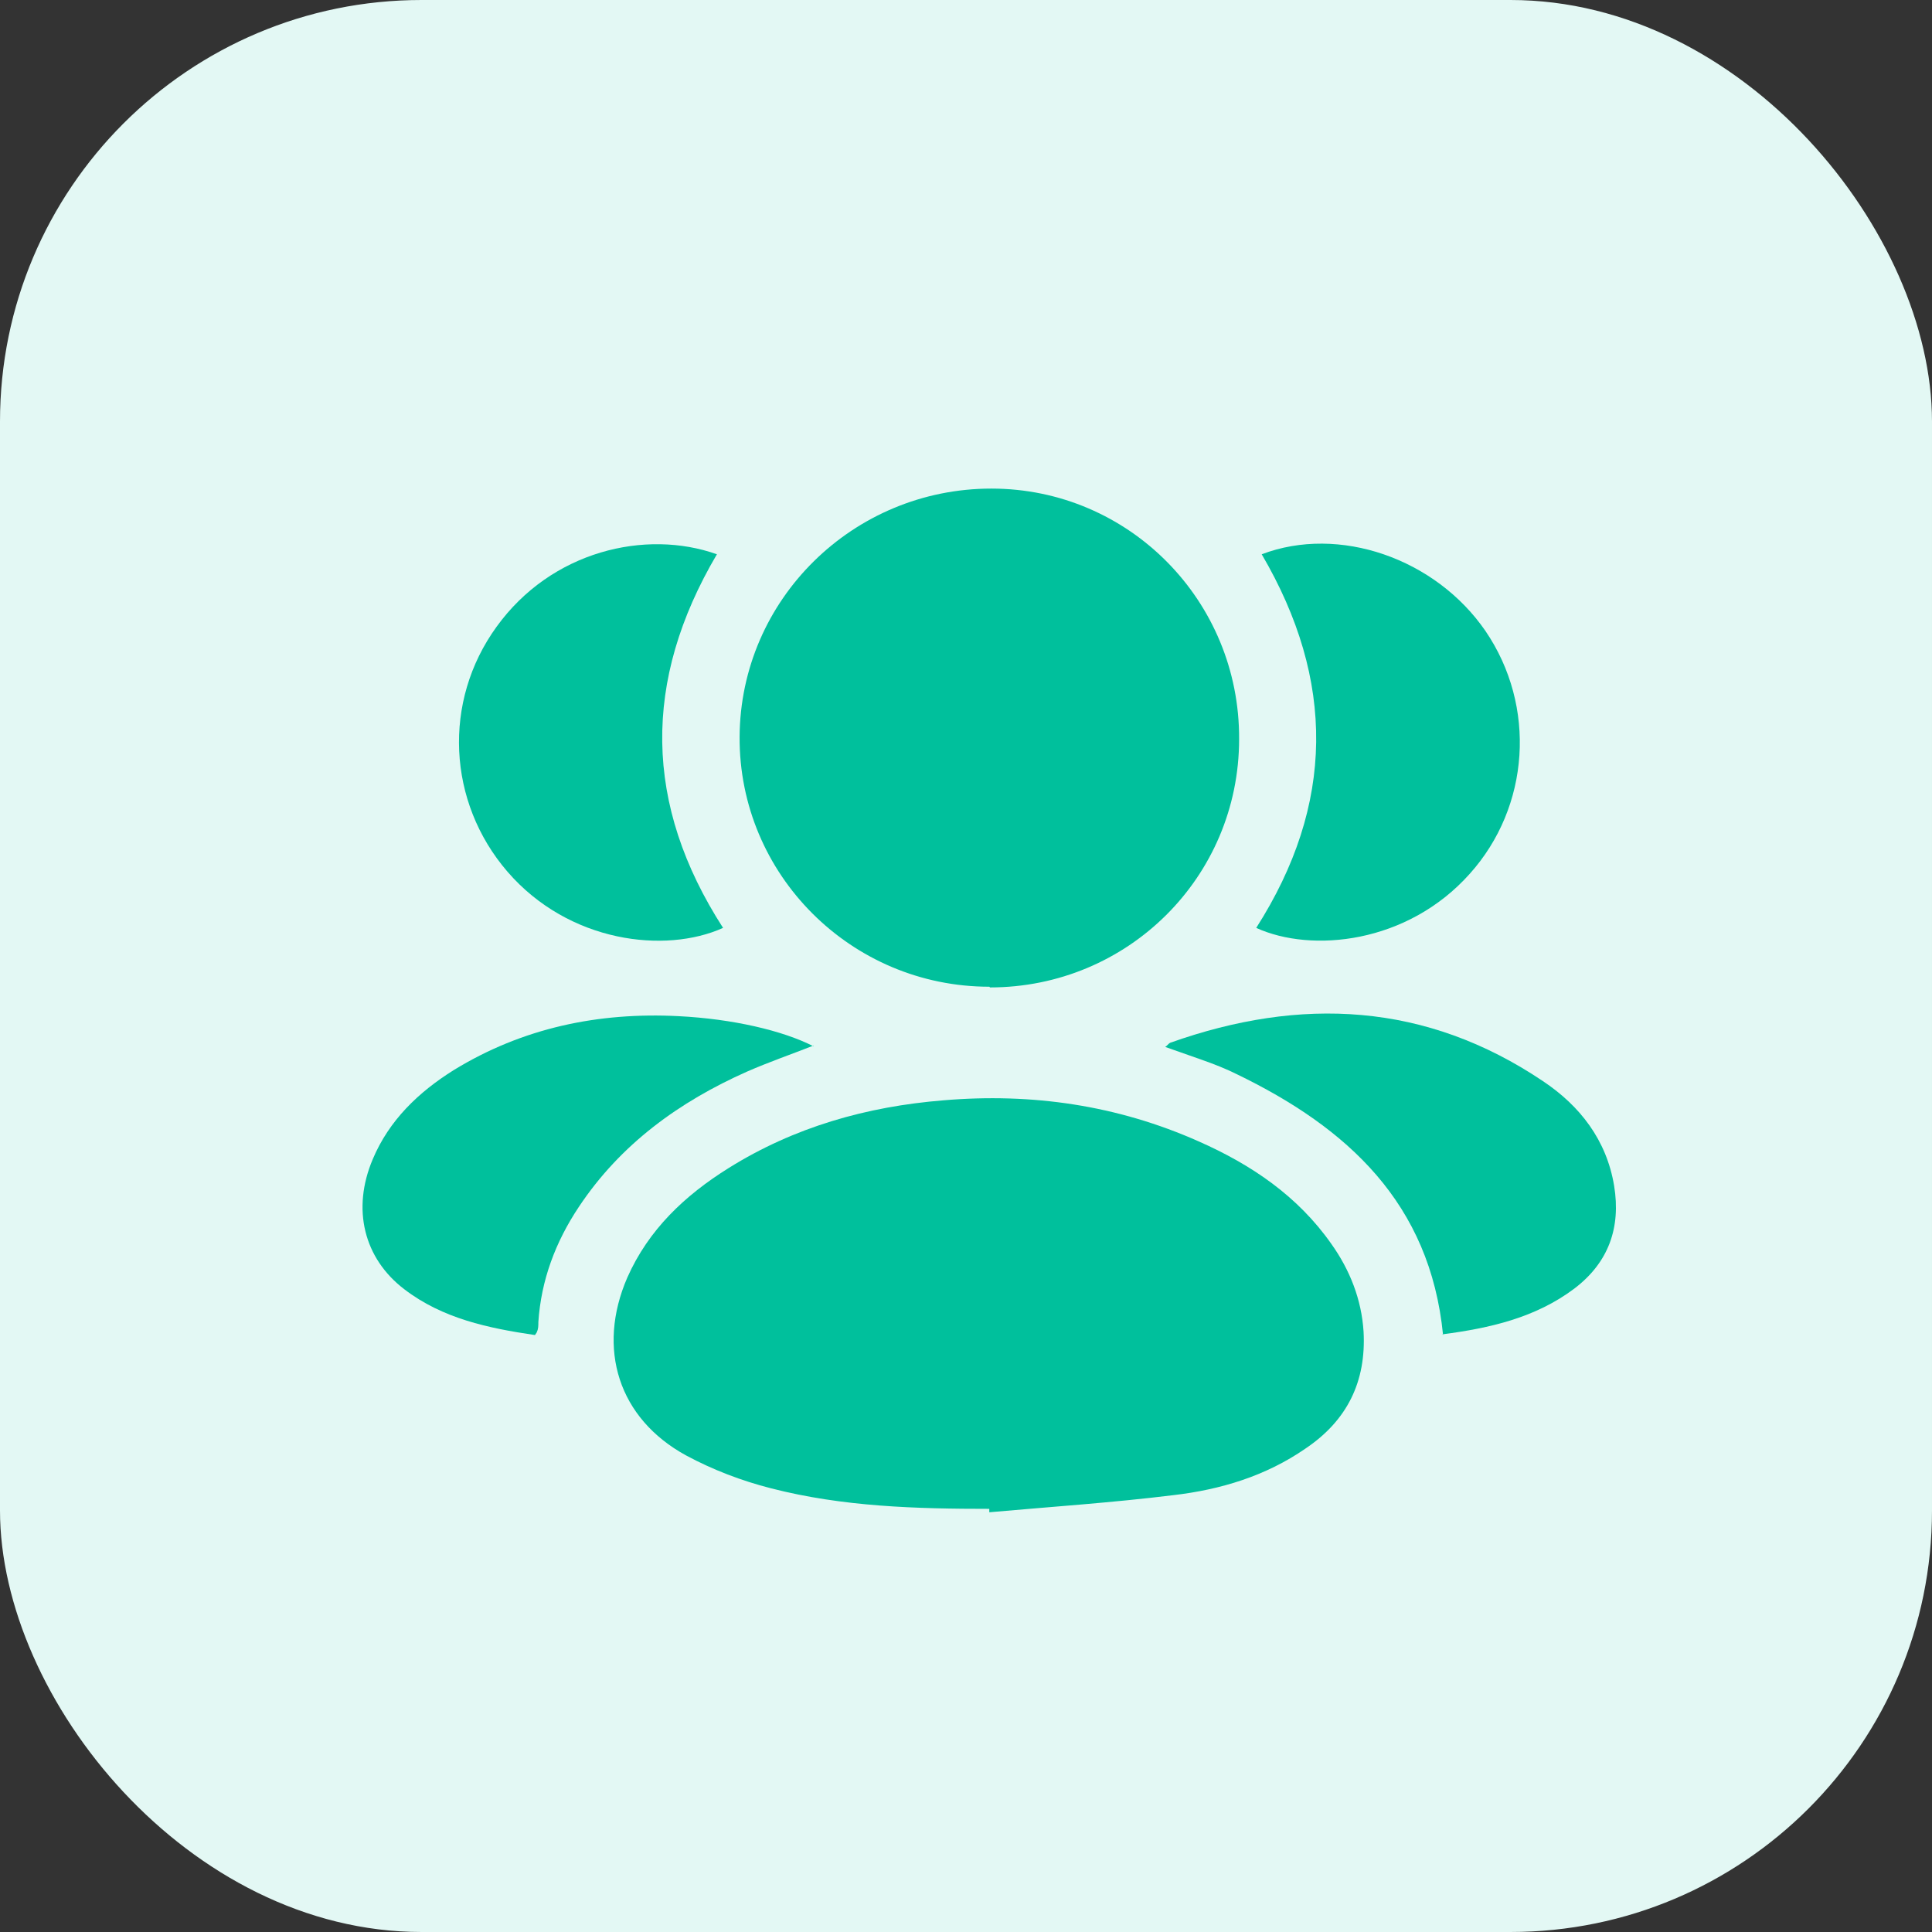<svg width="55" height="55" viewBox="0 0 55 55" fill="none" xmlns="http://www.w3.org/2000/svg">
<rect x="0" y="0" width="55" height="55" fill="#333333" stroke="none"/>
<rect width="55" height="55" rx="12" fill="#E3F8F4"/>
<path d="M28.182 42.954C26.078 42.954 23.994 42.895 21.949 42.369C21.111 42.155 20.293 41.843 19.533 41.434C17.605 40.382 16.981 38.395 17.858 36.37C18.462 35.006 19.494 34.032 20.741 33.253C22.611 32.084 24.676 31.5 26.858 31.324C29.37 31.11 31.805 31.461 34.124 32.493C35.623 33.155 36.948 34.051 37.903 35.415C38.429 36.155 38.76 36.993 38.818 37.908C38.896 39.331 38.351 40.441 37.162 41.239C36.033 42.019 34.747 42.408 33.403 42.564C31.669 42.778 29.916 42.895 28.163 43.051C28.163 43.012 28.163 42.973 28.163 42.954H28.182Z" fill="#00C09C"/>
<path d="M28.165 28.09C24.23 28.09 21.035 24.896 21.055 20.98C21.074 17.065 24.288 13.909 28.223 13.909C32.139 13.909 35.294 17.104 35.275 21.039C35.275 24.974 32.1 28.11 28.184 28.11L28.165 28.09Z" fill="#00C09C"/>
<path d="M20.409 15.779C18.285 19.382 18.324 22.908 20.584 26.415C18.948 27.155 16.201 26.843 14.448 24.817C12.734 22.83 12.597 19.967 14.136 17.843C15.695 15.681 18.383 15.058 20.409 15.779Z" fill="#00C09C"/>
<path d="M35.918 15.779C38.119 14.942 40.865 15.896 42.287 17.961C43.748 20.104 43.554 22.968 41.839 24.877C40.067 26.863 37.34 27.136 35.762 26.415C38.002 22.909 38.021 19.364 35.918 15.779Z" fill="#00C09C"/>
<path d="M41.081 38.005C40.711 34.246 38.353 32.103 35.217 30.584C34.906 30.428 34.555 30.291 34.224 30.174C33.893 30.058 33.562 29.941 33.172 29.804C33.23 29.765 33.269 29.707 33.308 29.687C37.029 28.363 40.594 28.538 43.925 30.778C44.977 31.48 45.736 32.454 45.951 33.759C46.145 34.947 45.795 35.94 44.821 36.681C43.71 37.518 42.405 37.81 41.061 37.986L41.081 38.005Z" fill="#00C09C"/>
<path d="M23.157 29.766C22.514 30.019 21.891 30.233 21.267 30.506C19.339 31.363 17.664 32.571 16.475 34.363C15.813 35.357 15.404 36.447 15.326 37.636C15.326 37.733 15.326 37.831 15.287 37.908C15.287 37.928 15.268 37.947 15.229 38.006C13.904 37.811 12.599 37.538 11.508 36.701C10.359 35.824 10.008 34.422 10.612 32.999C11.079 31.889 11.917 31.09 12.911 30.467C14.878 29.259 17.04 28.811 19.319 28.928C20.858 29.006 22.28 29.337 23.157 29.785V29.766Z" fill="#00C09C"/>
</svg>
